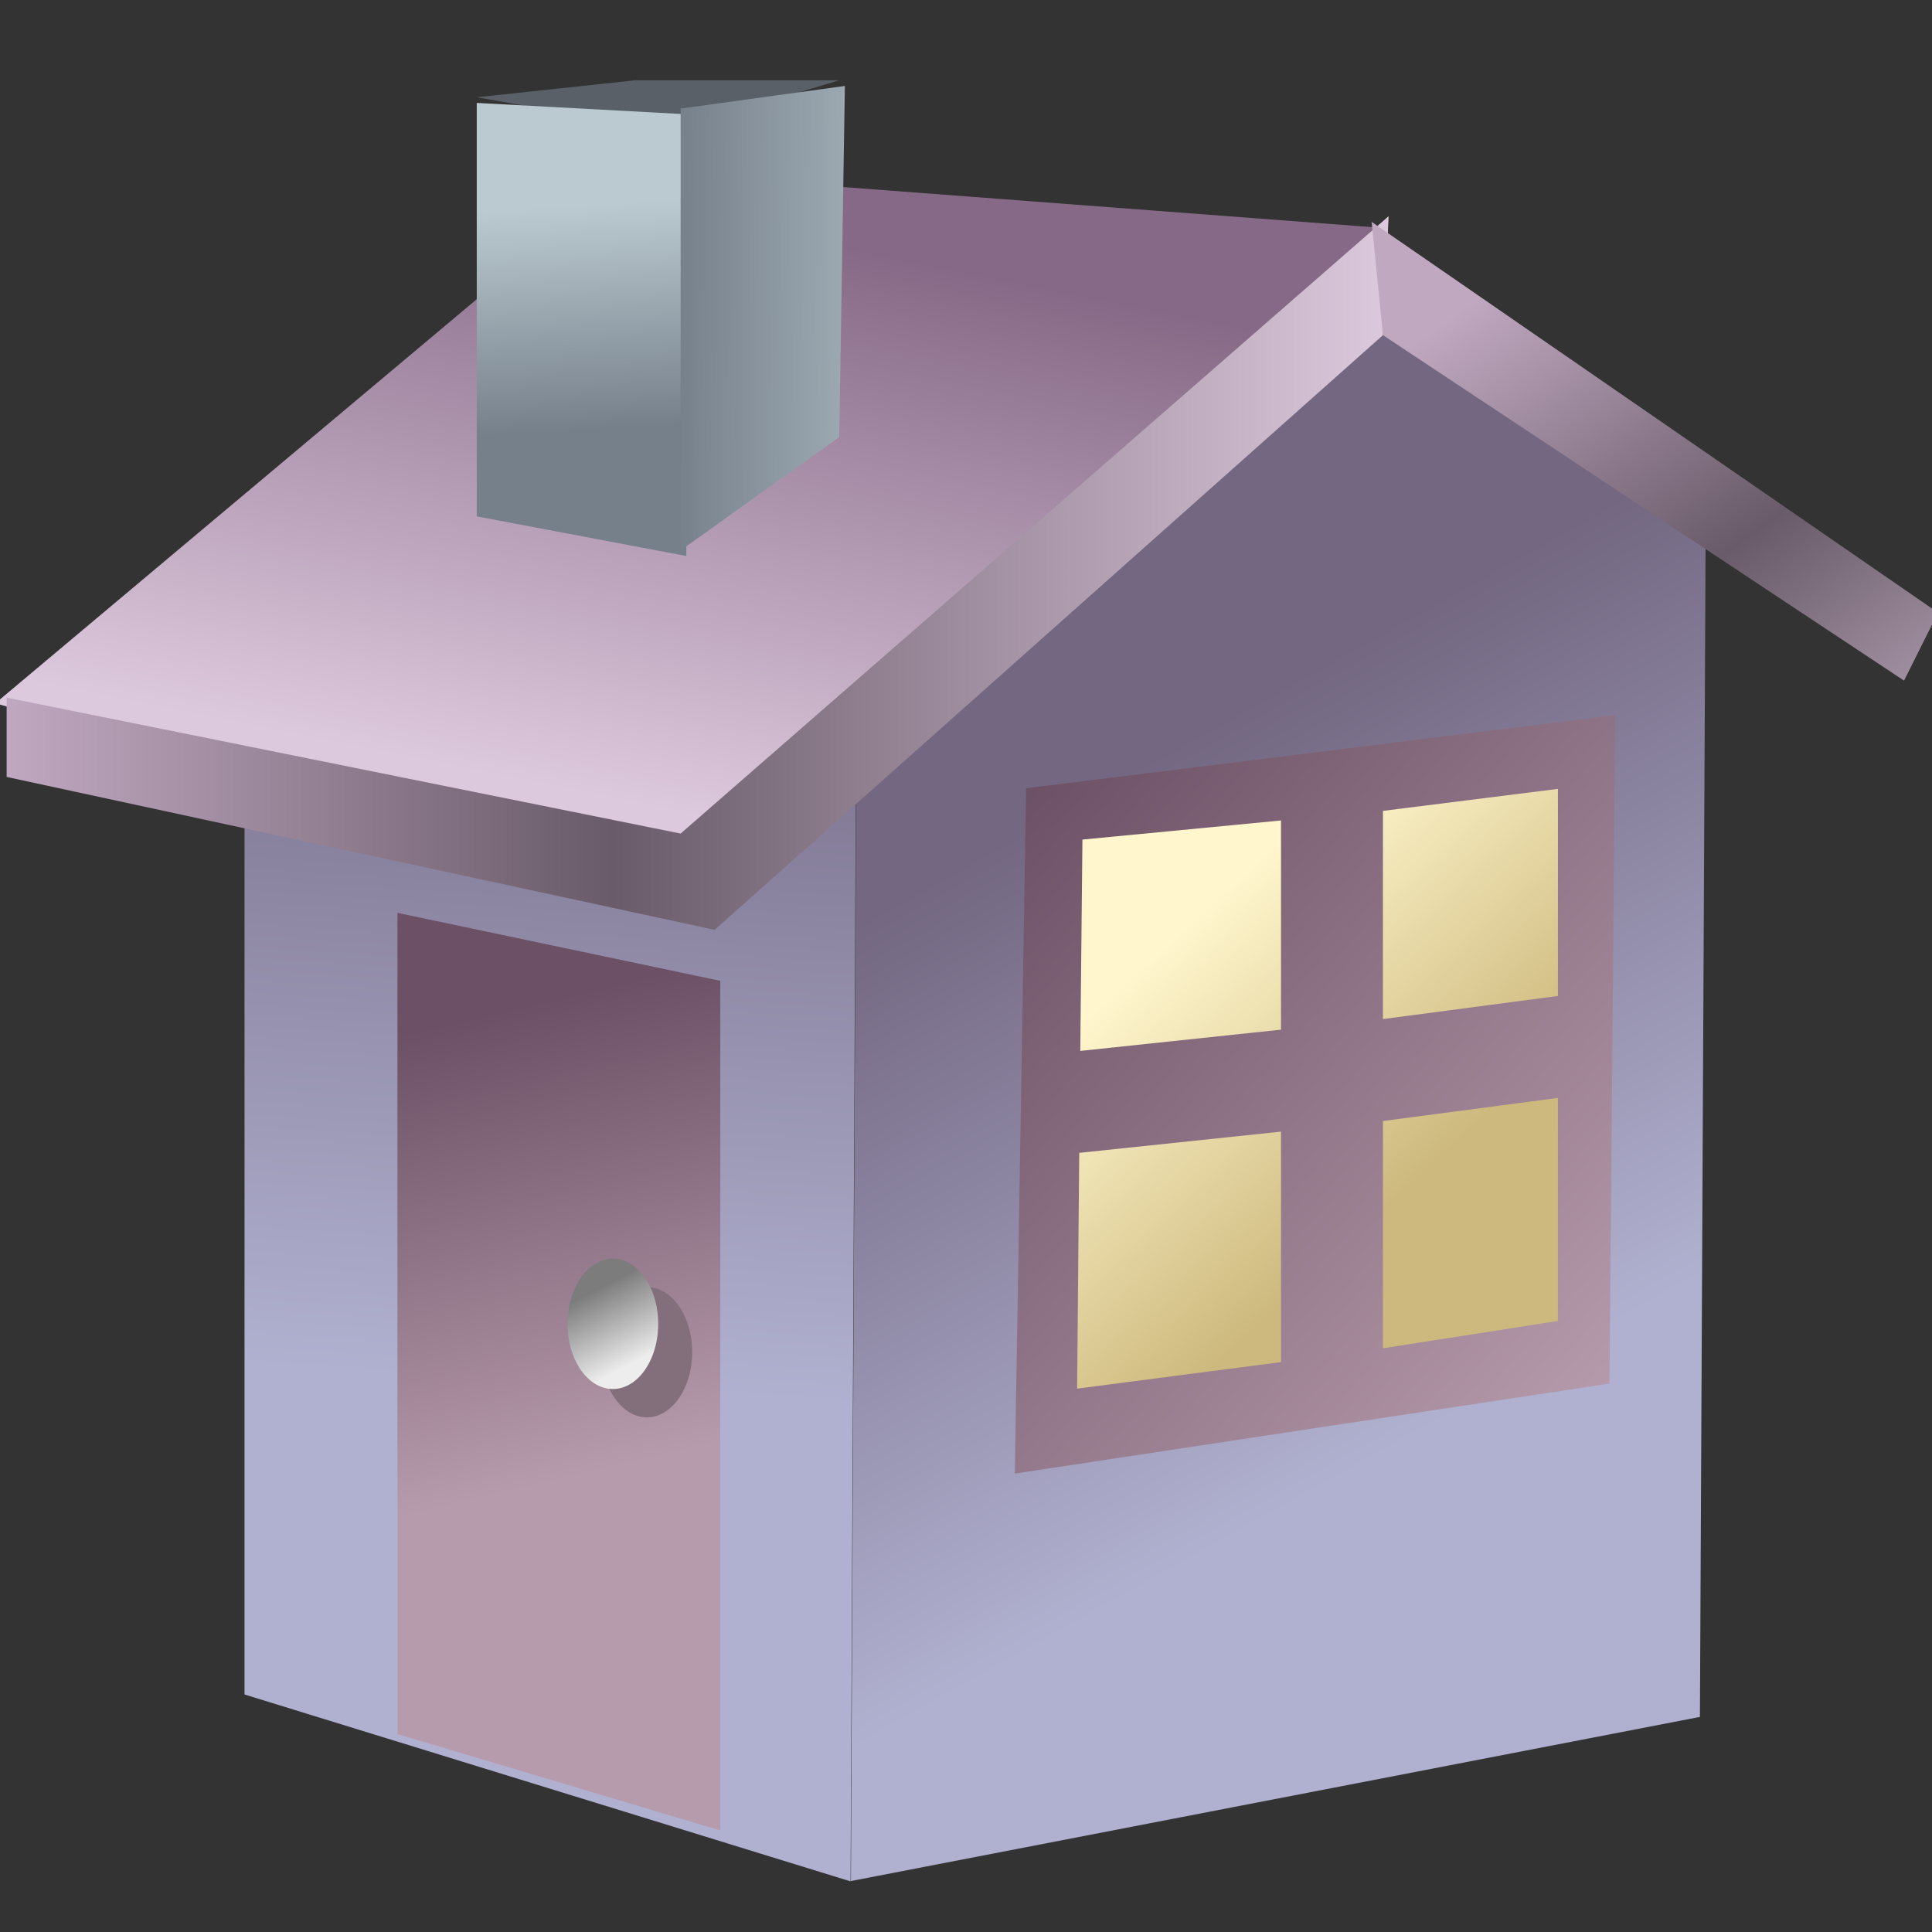 <?xml version="1.0" encoding="UTF-8" standalone="no"?>
<!-- Created with Inkscape (http://www.inkscape.org/) -->
<svg
    xmlns:rdf="http://www.w3.org/1999/02/22-rdf-syntax-ns#"
    xmlns="http://www.w3.org/2000/svg"
    xmlns:cc="http://web.resource.org/cc/"
    xmlns:xlink="http://www.w3.org/1999/xlink"
    xmlns:dc="http://purl.org/dc/elements/1.1/"
    xmlns:svg="http://www.w3.org/2000/svg"
    xmlns:inkscape="http://www.inkscape.org/namespaces/inkscape"
    xmlns:sodipodi="http://sodipodi.sourceforge.net/DTD/sodipodi-0.dtd"
    xmlns:ns1="http://sozi.baierouge.fr"
    id="svg1291"
    viewBox="0 0 64 64"
    version="1.0"
    y="0"
    x="0"
  >
  <rect x="0" y="0" width="64" height="64" fill="#333333" stroke="none"/>
  <defs
      id="defs3"
    >
    <linearGradient
        id="linearGradient2229"
      >
      <stop
          id="stop2231"
          style="stop-color:#bbcad0"
          offset="0"
      />
      <stop
          id="stop2233"
          style="stop-color:#76808b"
          offset="1"
      />
    </linearGradient
    >
    <linearGradient
        id="linearGradient2143"
      >
      <stop
          id="stop2145"
          style="stop-color:#c0a8c0"
          offset="0"
      />
      <stop
          id="stop2149"
          style="stop-color:#695b69"
          offset=".438"
      />
      <stop
          id="stop2147"
          style="stop-color:#ddc9dd"
          offset="1"
      />
    </linearGradient
    >
    <linearGradient
        id="linearGradient2071"
      >
      <stop
          id="stop2073"
          style="stop-color:#736781"
          offset="0"
      />
      <stop
          id="stop2075"
          style="stop-color:#b0b1d0"
          offset="1"
      />
    </linearGradient
    >
    <linearGradient
        id="linearGradient2309"
        y2="6.468"
        xlink:href="#linearGradient2229"
        gradientUnits="userSpaceOnUse"
        y1="6.686"
        gradientTransform="matrix(.766 0 0 1.655 -5.972 -3.533)"
        x2="37.096"
        x1="50.229"
    />
    <linearGradient
        id="linearGradient2311"
        y2="10.763"
        xlink:href="#linearGradient2229"
        gradientUnits="userSpaceOnUse"
        y1="6.248"
        gradientTransform="matrix(.766 0 0 1.655 -5.972 -3.533)"
        x2="32.333"
        x1="32.206"
    />
    <linearGradient
        id="linearGradient2313"
        y2="43.28"
        gradientUnits="userSpaceOnUse"
        y1="40.962"
        gradientTransform="scale(.956 1.046)"
        x2="25.514"
        x1="24.676"
      >
      <stop
          id="stop2215"
          style="stop-color:#7c7c7c"
          offset="0"
      />
      <stop
          id="stop2217"
          style="stop-color:#ededed"
          offset="1"
      />
    </linearGradient
    >
    <linearGradient
        id="linearGradient2315"
        y2="27.68"
        gradientUnits="userSpaceOnUse"
        y1="19.297"
        gradientTransform="matrix(.668 0 0 1.898 -5.972 -3.533)"
        x2="37.015"
        x1="36.319"
      >
      <stop
          id="stop2207"
          style="stop-color:#6c5065"
          offset="0"
      />
      <stop
          id="stop2209"
          style="stop-color:#b69bac"
          offset="1"
      />
    </linearGradient
    >
    <linearGradient
        id="linearGradient2317"
        y2="32.874"
        gradientUnits="userSpaceOnUse"
        y1="24.925"
        gradientTransform="matrix(1.007 0 0 1.259 -5.972 -3.533)"
        x2="53.859"
        x1="47.989"
      >
      <stop
          id="stop2177"
          style="stop-color:#fff6cd"
          offset="0"
      />
      <stop
          id="stop2179"
          style="stop-color:#cdb97d"
          offset="1"
      />
    </linearGradient
    >
    <linearGradient
        id="linearGradient2319"
        y2="41.358"
        gradientUnits="userSpaceOnUse"
        y1="22.651"
        gradientTransform="matrix(1.005 0 0 1.261 -5.972 -3.533)"
        x2="56.897"
        x1="40.533"
      >
      <stop
          id="stop2187"
          style="stop-color:#6c5065"
          offset="0"
      />
      <stop
          id="stop2189"
          style="stop-color:#b69bac"
          offset="1"
      />
    </linearGradient
    >
    <linearGradient
        id="linearGradient2321"
        y2="30.311"
        xlink:href="#linearGradient2143"
        gradientUnits="userSpaceOnUse"
        y1="12.147"
        gradientTransform="matrix(1.251 0 0 1.013 -5.972 -3.533)"
        x2="61.069"
        x1="45.131"
    />
    <linearGradient
        id="linearGradient2323"
        y2="27.832"
        xlink:href="#linearGradient2143"
        gradientUnits="userSpaceOnUse"
        y1="27.832"
        gradientTransform="matrix(1.567 0 0 .809 -5.972 -3.533)"
        x2="33.176"
        x1="3.952"
    />
    <linearGradient
        id="linearGradient2325"
        y2="35.845"
        gradientUnits="userSpaceOnUse"
        y1="14.529"
        gradientTransform="matrix(1.56 0 0 .812 -5.972 -3.533)"
        x2="13.865"
        x1="22.094"
      >
      <stop
          id="stop2129"
          style="stop-color:#866986"
          offset="0"
      />
      <stop
          id="stop2131"
          style="stop-color:#ddc9dd"
          offset="1"
      />
    </linearGradient
    >
    <linearGradient
        id="linearGradient2329"
        y2="29.508"
        xlink:href="#linearGradient2071"
        gradientUnits="userSpaceOnUse"
        y1="13.266"
        gradientTransform="matrix(.75 0 0 1.689 -5.972 -3.533)"
        x2="40.164"
        x1="40.629"
    />
    <linearGradient
        id="linearGradient2331"
        y2="39.305"
        xlink:href="#linearGradient2071"
        gradientUnits="userSpaceOnUse"
        y1="22.063"
        gradientTransform="matrix(.899 0 0 1.41 -5.972 -3.533)"
        x2="50.306"
        x1="44.154"
    />
  </defs
  >
  <g
      id="layer1"
    >
    <path
        id="path1301"
        style="fill-rule:evenodd;fill:url(#linearGradient2331)"
        d="m45.438 9.219l-15.188 13.719-1.875 0.374-0.187 39 28.124-5.437 0.188-38.813 1.125-0.218-12.187-8.625z"
    />
    <path
        id="path1303"
        style="fill-rule:evenodd;fill:url(#linearGradient2329)"
        d="m28.363 23.673l-20.263-6.942 0 39.401 20.076 6.191 0.187-38.65z"
    />
    <path
        id="path1305"
        style="fill-rule:evenodd;fill:url(#linearGradient2325)"
        d="m21.984 29.489l23.641-21.952-24.767-1.876-21.013 17.637 22.139 6.191z"
    />
    <path
        id="path1307"
        style="fill-rule:evenodd;fill:url(#linearGradient2323)"
        d="m0.22 23.11v2.627l23.453 5.065 22.139-19.7 0.188-3.94-23.453 20.451-22.327-4.503z"
    />
    <path
        id="path1309"
        style="fill-rule:evenodd;fill:url(#linearGradient2321)"
        d="m45.437 7.35l18.762 12.946-1.125 2.251-17.262-11.445-0.375-3.752z"
    />
    <path
        id="path2173"
        style="fill-rule:evenodd;fill:url(#linearGradient2319)"
        d="m33.992 26.112l19.513-2.418-0.188 22.139-19.7 2.981 0.375-22.702z"
    />
    <path
        id="path2161"
        style="fill-rule:evenodd;fill:url(#linearGradient2317)"
        d="m51.608 26.133l-5.796 0.729v6.896l5.796-0.765v-6.86zm-9.173 1.046l-6.578 0.633-0.071 7.001 6.649-0.704v-6.93zm9.173 9.191l-5.796 0.765v7.528l5.796-0.905v-7.388zm-9.173 1.117l-6.684 0.703-0.07 7.81 6.754-0.879v-7.634z"
    />
    <path
        id="path2195"
        style="fill-rule:evenodd;fill:url(#linearGradient2315)"
        d="m13.166 57.445v-27.205l10.694 2.251v28.144l-10.694-3.19z"
    />
    <path
        id="path2221"
        style="fill:#836f7c"
        transform="matrix(.858 0 0 1.126 .765 -4.658)"
        d="m25.833 43.917a1.75 1.917 0 1 1 -3.5 0 1.75 1.917 0 1 1 3.5 0z"
    />
    <path
        id="path2211"
        style="fill:url(#linearGradient2313)"
        transform="matrix(.858 0 0 1.126 -.361 -5.596)"
        d="m25.833 43.917a1.75 1.917 0 1 1 -3.5 0 1.75 1.917 0 1 1 3.5 0z"
    />
    <path
        id="path2239"
        style="fill-rule:evenodd;fill:#596067"
        d="m15.793 3.222l5.253-0.563h6.755l-5.629 1.689-6.379-1.126z"
    />
    <path
        id="path2225"
        style="fill-rule:evenodd;fill:url(#linearGradient2311)"
        d="m15.793 17.106l6.942 1.313v-14.634l-6.942-0.376v13.696z"
    />
    <path
        id="path2227"
        style="fill-rule:evenodd;fill:url(#linearGradient2309)"
        d="m22.547 3.597l5.441-0.75-0.187 11.632-5.254 3.753v-14.635z"
    />
  </g
  >
</svg
>
